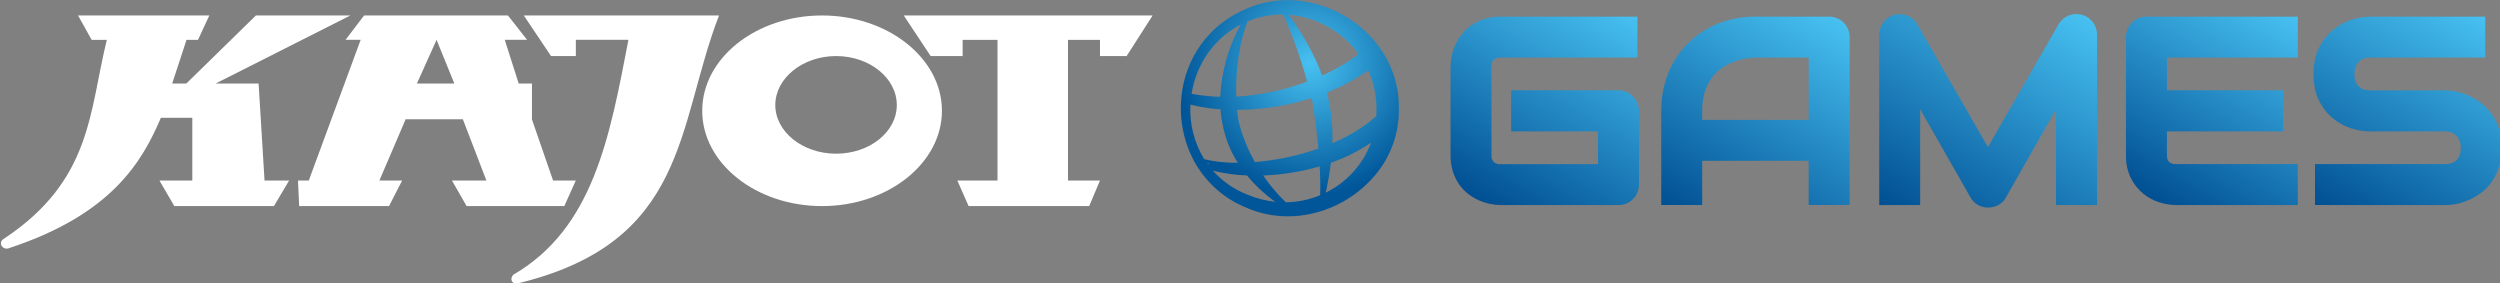 <?xml version="1.0" encoding="utf-8"?>
<svg xmlns="http://www.w3.org/2000/svg" data-name="Layer 1" id="Layer_1" viewBox="0 0 3527.4 400">
  <rect x="0" y="0" width="3527.4" height="400" fill="#808080" stroke="none"/>
  <defs>
    <style>
      .cls-1 {
        fill: url(#linear-gradient-5);
      }

      .cls-2 {
        fill: url(#linear-gradient-4);
      }

      .cls-3 {
        fill: url(#linear-gradient-3);
      }

      .cls-4 {
        fill: url(#linear-gradient-2);
      }

      .cls-5 {
        fill: url(#radial-gradient);
      }

      .cls-6 {
        fill: url(#linear-gradient);
      }

      .cls-7 {
        fill: #fff;
      }
    </style>
    <linearGradient gradientTransform="translate(0 9030.76) scale(1 -1)" gradientUnits="userSpaceOnUse" id="linear-gradient" x1="2107.94" x2="2276.27" y1="8735.36" y2="9026.9">
      <stop offset="0" stop-color="#004f93"/>
      <stop offset="1" stop-color="#47c1f1"/>
    </linearGradient>
    <linearGradient href="#linear-gradient" id="linear-gradient-2" x1="2406.46" x2="2582.72" y1="8705.38" y2="9010.66"/>
    <linearGradient href="#linear-gradient" id="linear-gradient-3" x1="2713.04" x2="2901.24" y1="8705.96" y2="9031.94"/>
    <linearGradient href="#linear-gradient" id="linear-gradient-4" x1="3050.14" x2="3213.24" y1="8741.38" y2="9023.91"/>
    <linearGradient href="#linear-gradient" id="linear-gradient-5" x1="3306.87" x2="3481.98" y1="8718.07" y2="9021.37"/>
    <radialGradient cx="1843.66" cy="8919.25" fx="1843.66" fy="8919.25" gradientTransform="translate(4.41 9008.68) scale(1 -1)" gradientUnits="userSpaceOnUse" id="radial-gradient" r="185.87">
      <stop offset="0" stop-color="#47c1f1"/>
      <stop offset="1" stop-color="#005699"/>
    </radialGradient>
  </defs>
  <g data-name="Layer 2" id="Layer_2">
    <g data-name="Layer 1-2" id="Layer_1-2">
      <polyline class="cls-7" points="1275.17 21.82 1626.3 21.82 1589.61 79.09 1552.03 79.09 1552.03 56.21 1506.88 56.21 1506.88 254.72 1552.03 254.72 1536.82 290.77 1366.67 290.77 1350.76 254.72 1407.44 254.72 1407.44 56.21 1358.25 56.21 1358.25 79.09 1313.1 79.09 1275.17 21.82"/>
      <path class="cls-7" d="M588.25,117.84l27.72-61.64,25.09,61.64h-52.81M780.36,254.7l-29.8-86.17v-50.69h-18.71l-19.65-61.64h31.53l-27.08-34.39h-202.94l-26.16,34.39h21.32l-73.18,198.49h-15.23l1.67,36.08h126.77l18.52-36.08h-32.1l37.04-86.43h80.71l33.2,86.43h-48.59l20.68,36.08h137.88l16.18-36.08h-32.06"/>
      <path class="cls-7" d="M1179.64,216.85c-47.11,0-85.73-30.87-85.73-68.67s38.63-69.09,85.73-69.09,85.71,30.87,85.71,69.09-38.61,68.67-85.71,68.67M1159.91,21.82c-93.23,0-169.1,60.28-169.1,134.47s75.88,134.49,169.1,134.49,169.12-60.63,169.12-134.49-75.94-134.47-169.12-134.47"/>
      <path class="cls-7" d="M739.05,21.82h275.44c-59.89,155.21-42.72,320.36-284.99,378.23-6.77.97-10.85-5.91-5.39-12.35,112.86-65.36,136.2-194,162.58-331.54h-74.21v22.93h-34.99l-38.44-57.27"/>
      <path class="cls-7" d="M129.32,56.21l-19.2-34.39h185.22l-15.95,34.39h-16.22l-20.21,61.64h19.92l98.21-96.02h133.23l-190.09,96.02h60.65l8.38,136.85h34.68l-21.44,36.08h-140.52l-21.03-36.08h46.41v-88.49h-44.37c-26.75,62.91-70.2,136.22-213.12,183.53-9.94,4.51-17.37-7.08-8.85-12.57C130.08,254.74,125.68,157.44,150.74,56.25h-21.42"/>
      <path class="cls-6" d="M2117.17,289.29c-5.02-.04-10.01-.59-14.92-1.63-5.41-1.13-10.68-2.84-15.72-5.08-5.31-2.38-10.32-5.38-14.92-8.95-4.93-3.83-9.26-8.38-12.84-13.5-3.86-5.6-6.84-11.76-8.85-18.25-2.26-7.49-3.36-15.29-3.27-23.11v-124.73c.04-5.02.58-10.01,1.63-14.92,1.11-5.41,2.81-10.68,5.06-15.72,2.4-5.34,5.45-10.36,9.08-14.96,3.86-4.91,8.43-9.21,13.56-12.78,5.57-3.85,11.69-6.84,18.15-8.85,7.47-2.28,15.24-3.39,23.05-3.29h193.14v57.77h-193.12c-4.47,0-7.63,1.01-9.69,3.07-2.06,2.06-3.07,5.41-3.07,10.04v124.38c-.92,6.13,3.3,11.84,9.42,12.76,1.11.17,2.23.17,3.34,0h137.55v-46.1h-122.59v-58.1h151.3c7.79-.01,15.25,3.13,20.68,8.71,2.6,2.64,4.7,5.74,6.17,9.14,1.5,3.56,2.26,7.38,2.24,11.24v103.84c.02,3.93-.74,7.83-2.24,11.46-1.43,3.45-3.53,6.58-6.17,9.22-2.65,2.64-5.8,4.74-9.26,6.17-3.64,1.49-7.53,2.24-11.46,2.22l-166.24-.04Z"/>
      <path class="cls-4" d="M2551.96,289.29v-62.38h-150.23v62.38h-57.77v-132.9c-.18-18.28,3.22-36.43,10-53.4,6.34-15.8,15.82-30.14,27.86-42.17,12.08-11.87,26.41-21.22,42.15-27.49,16.82-6.65,34.78-9.99,52.87-9.82h103.82c3.88-.02,7.72.74,11.3,2.22,3.48,1.43,6.65,3.52,9.32,6.17,5.44,5.46,8.48,12.87,8.46,20.58v236.67l-57.79.14ZM2551.96,169.15v-87.88h-75.12c-1.34,0-4.12.21-8.42.6-4.99.53-9.92,1.5-14.74,2.9-6.14,1.79-12.08,4.2-17.74,7.18-6.26,3.31-11.89,7.69-16.65,12.94-5.43,6.1-9.7,13.15-12.59,20.79-3.57,9.83-5.26,20.25-4.98,30.7v12.76h150.23Z"/>
      <path class="cls-3" d="M2804.98,292.83c-4.9.02-9.73-1.2-14.04-3.54-4.49-2.45-8.17-6.15-10.58-10.66l-71.06-124.47v135.13h-57.77V49.03c-.06-6.39,2-12.61,5.87-17.7,3.82-5.11,9.25-8.78,15.41-10.43,2.38-.59,4.83-.89,7.29-.91h2.06c3.03.21,6.01.87,8.85,1.96,2.89,1.13,5.58,2.72,7.96,4.71,2.43,2.07,4.48,4.54,6.07,7.31l99.83,173.53,99.83-173.51c3.23-5.51,8.22-9.77,14.16-12.1,3.47-1.36,7.16-2.06,10.89-2.06,2.58,0,5.15.33,7.66.97,6.15,1.69,11.57,5.34,15.43,10.41,3.95,5.07,6.07,11.33,6.01,17.76v240.33h-57.91v-135.04l-70.75,124.47c-2.46,4.53-6.21,8.23-10.78,10.62-4.45,2.33-9.4,3.53-14.43,3.5Z"/>
      <path class="cls-2" d="M3242.1,81.27V23.51h-213.33c-3.93-.03-7.83.73-11.46,2.22-3.48,1.41-6.65,3.51-9.3,6.17-2.63,2.67-4.72,5.82-6.17,9.28-1.49,3.57-2.24,7.41-2.22,11.28v166.3c-.32,11.39,2.13,22.69,7.14,32.93,4.3,8.44,10.31,15.9,17.66,21.88,6.79,5.49,14.6,9.6,22.97,12.1,7.33,2.29,14.96,3.51,22.64,3.62h172.05v-57.77h-171.7c-4.51,0-7.82-1.03-9.86-3.07-2.04-2.04-3.07-5.25-3.07-9.69v-33.34h163.9v-58.1h-163.9v-46.06h184.66Z"/>
      <path class="cls-1" d="M3266.36,289.29v-57.77h183.57c7.24,0,12.59-2.06,16.46-5.97,3.87-3.91,5.76-9.63,5.76-16.9.04-3.29-.5-6.57-1.58-9.67-.96-2.69-2.45-5.15-4.38-7.24-1.89-2.02-4.2-3.58-6.77-4.59-2.99-1.18-6.19-1.76-9.4-1.71h-105.96c-8.79-.08-17.51-1.47-25.89-4.14-9.45-2.94-18.25-7.65-25.95-13.87-8.37-6.85-15.18-15.41-19.98-25.11-5.31-10.29-7.98-23.07-7.98-37.74s2.7-27.37,8.01-37.68c9.29-18.78,25.89-32.92,45.91-39.1,8.34-2.69,17.04-4.12,25.81-4.24h162.58v57.71h-162.58c-7.1,0-12.35,2.06-16.15,6.17s-5.8,9.84-5.8,17.12,1.87,12.9,5.72,16.96c3.85,4.05,9.1,5.89,16.24,5.89h105.96c5.85.14,11.68.87,17.39,2.18,12.63,2.89,24.45,8.61,34.55,16.73,5.53,4.44,10.38,9.66,14.41,15.5,4.33,6.37,7.67,13.36,9.92,20.72,2.51,8.5,3.73,17.33,3.62,26.2.11,8.91-1.15,17.79-3.73,26.32-2.27,7.36-5.6,14.34-9.88,20.74-3.99,5.92-8.91,11.16-14.57,15.52-10.19,7.93-22.05,13.46-34.68,16.16-5.61,1.21-11.32,1.85-17.06,1.89l-183.55-.08Z"/>
      <path class="cls-5" d="M1926.09,43.9c-33.07-30.87-78.72-46.98-122.24-43.22h-.66v.43h-.14v-.27c-16.32,1.53-32.27,5.83-47.15,12.72-50.34,21.96-83.62,68.2-89.07,123.7h.56v.37h-.54c-3.01,31.14,3.29,62.48,18.11,90.04,15.96,29.13,41.36,51.95,72.03,64.7,18.94,8.52,39.49,12.91,60.26,12.86,5.29,0,10.58-.29,15.85-.84h.1l.64.29.25-.45c9.88-1.11,19.64-3.15,29.14-6.07,30.85-9.5,58.2-27.93,78.59-52.95,20.98-25.65,32.27-57.85,31.9-90.98.91-41.57-15.95-80.78-47.62-110.33ZM1873.82,137.44c-.39-2.18-.84-4.47-1.38-6.91,20.45-8.16,39.92-18.59,58.03-31.1,7.84,17.21,11.82,35.93,11.65,54.84,0,3.05,0,6.17-.12,9.43-16.32,14.78-37.11,27.68-62.09,38.34.82-21.71-1.22-43.43-6.09-64.6ZM1934.48,201.23c-11.5,30.86-34.4,56.14-63.98,70.63,3.2-13.95,5.65-28.06,7.35-42.27,20.07-6.87,39.12-16.42,56.64-28.38v.02ZM1916.79,76.05c-11.9,10-30.42,21.01-51.35,30.42-9.38-26.3-25.11-55.09-46.76-85.65,39.16,3.31,74.95,23.46,98.1,55.22v.02ZM1782.4,247.62c26.97-1.03,53.72-5.35,79.64-12.88.82,14.55,1.05,28.21.68,40.69-15.4,6.42-31.89,9.81-48.57,10-11.89-11.45-22.53-24.13-31.75-37.83v.02ZM1681.27,132.37c6.85-42.76,32.62-78.94,69.48-97.75-17.49,31.26-27.42,66.17-29.02,101.95-13.58-.35-27.1-1.77-40.46-4.24v.04ZM1744.25,136.34c-1.15-38.13,4.8-77.65,15.97-106.07l.25-.1,1.89-.78c15.37-6.06,31.78-9.08,48.3-8.89,13.56,30.67,24.79,62.31,33.59,94.67-32.08,12.04-65.79,19.16-100,21.14v.04ZM1770.67,228.64c-10.38-18.09-18.15-37.55-23.09-57.81-.86-4.9-1.58-10.29-2.06-15.83,35.63-.13,71.02-5.73,104.96-16.59.51,2.06,1.03,4.26,1.52,6.34,3.83,24.84,6.48,45.5,8.23,64.89-28.93,10.08-59.03,16.47-89.56,19ZM1746.61,229.67c-15.99.28-31.94-1.41-47.52-5.02-14.15-23.11-20.93-49.97-19.45-77.03,13.92,3.41,28.1,5.63,42.39,6.63.47,7.1,1.46,14.15,2.98,21.09,3.58,19.36,10.91,37.83,21.59,54.37v-.04ZM1704.45,230.93l-.74.51-.95-1.34c.78.39,1.32.6,1.69.86v-.04ZM1705.12,231.3h-.1c-.14-.29-.14-.62,0-.91-.08.11-.18.2-.29.29-.04-.18-.04-.37,0-.56.04-.1.1-.2.16-.29l.82.47-.12,1.28-.27.23c-.11-.14-.18-.3-.21-.47v-.04ZM1759.48,247.52c11.57,14.1,24.96,26.61,39.82,37.19-13.05-1.35-25.84-4.57-37.97-9.57h0c-19.22-7.29-36.4-19.08-50.11-34.39,15.81,3.94,31.98,6.23,48.26,6.81v-.04Z"/>
    </g>
  </g>
</svg>